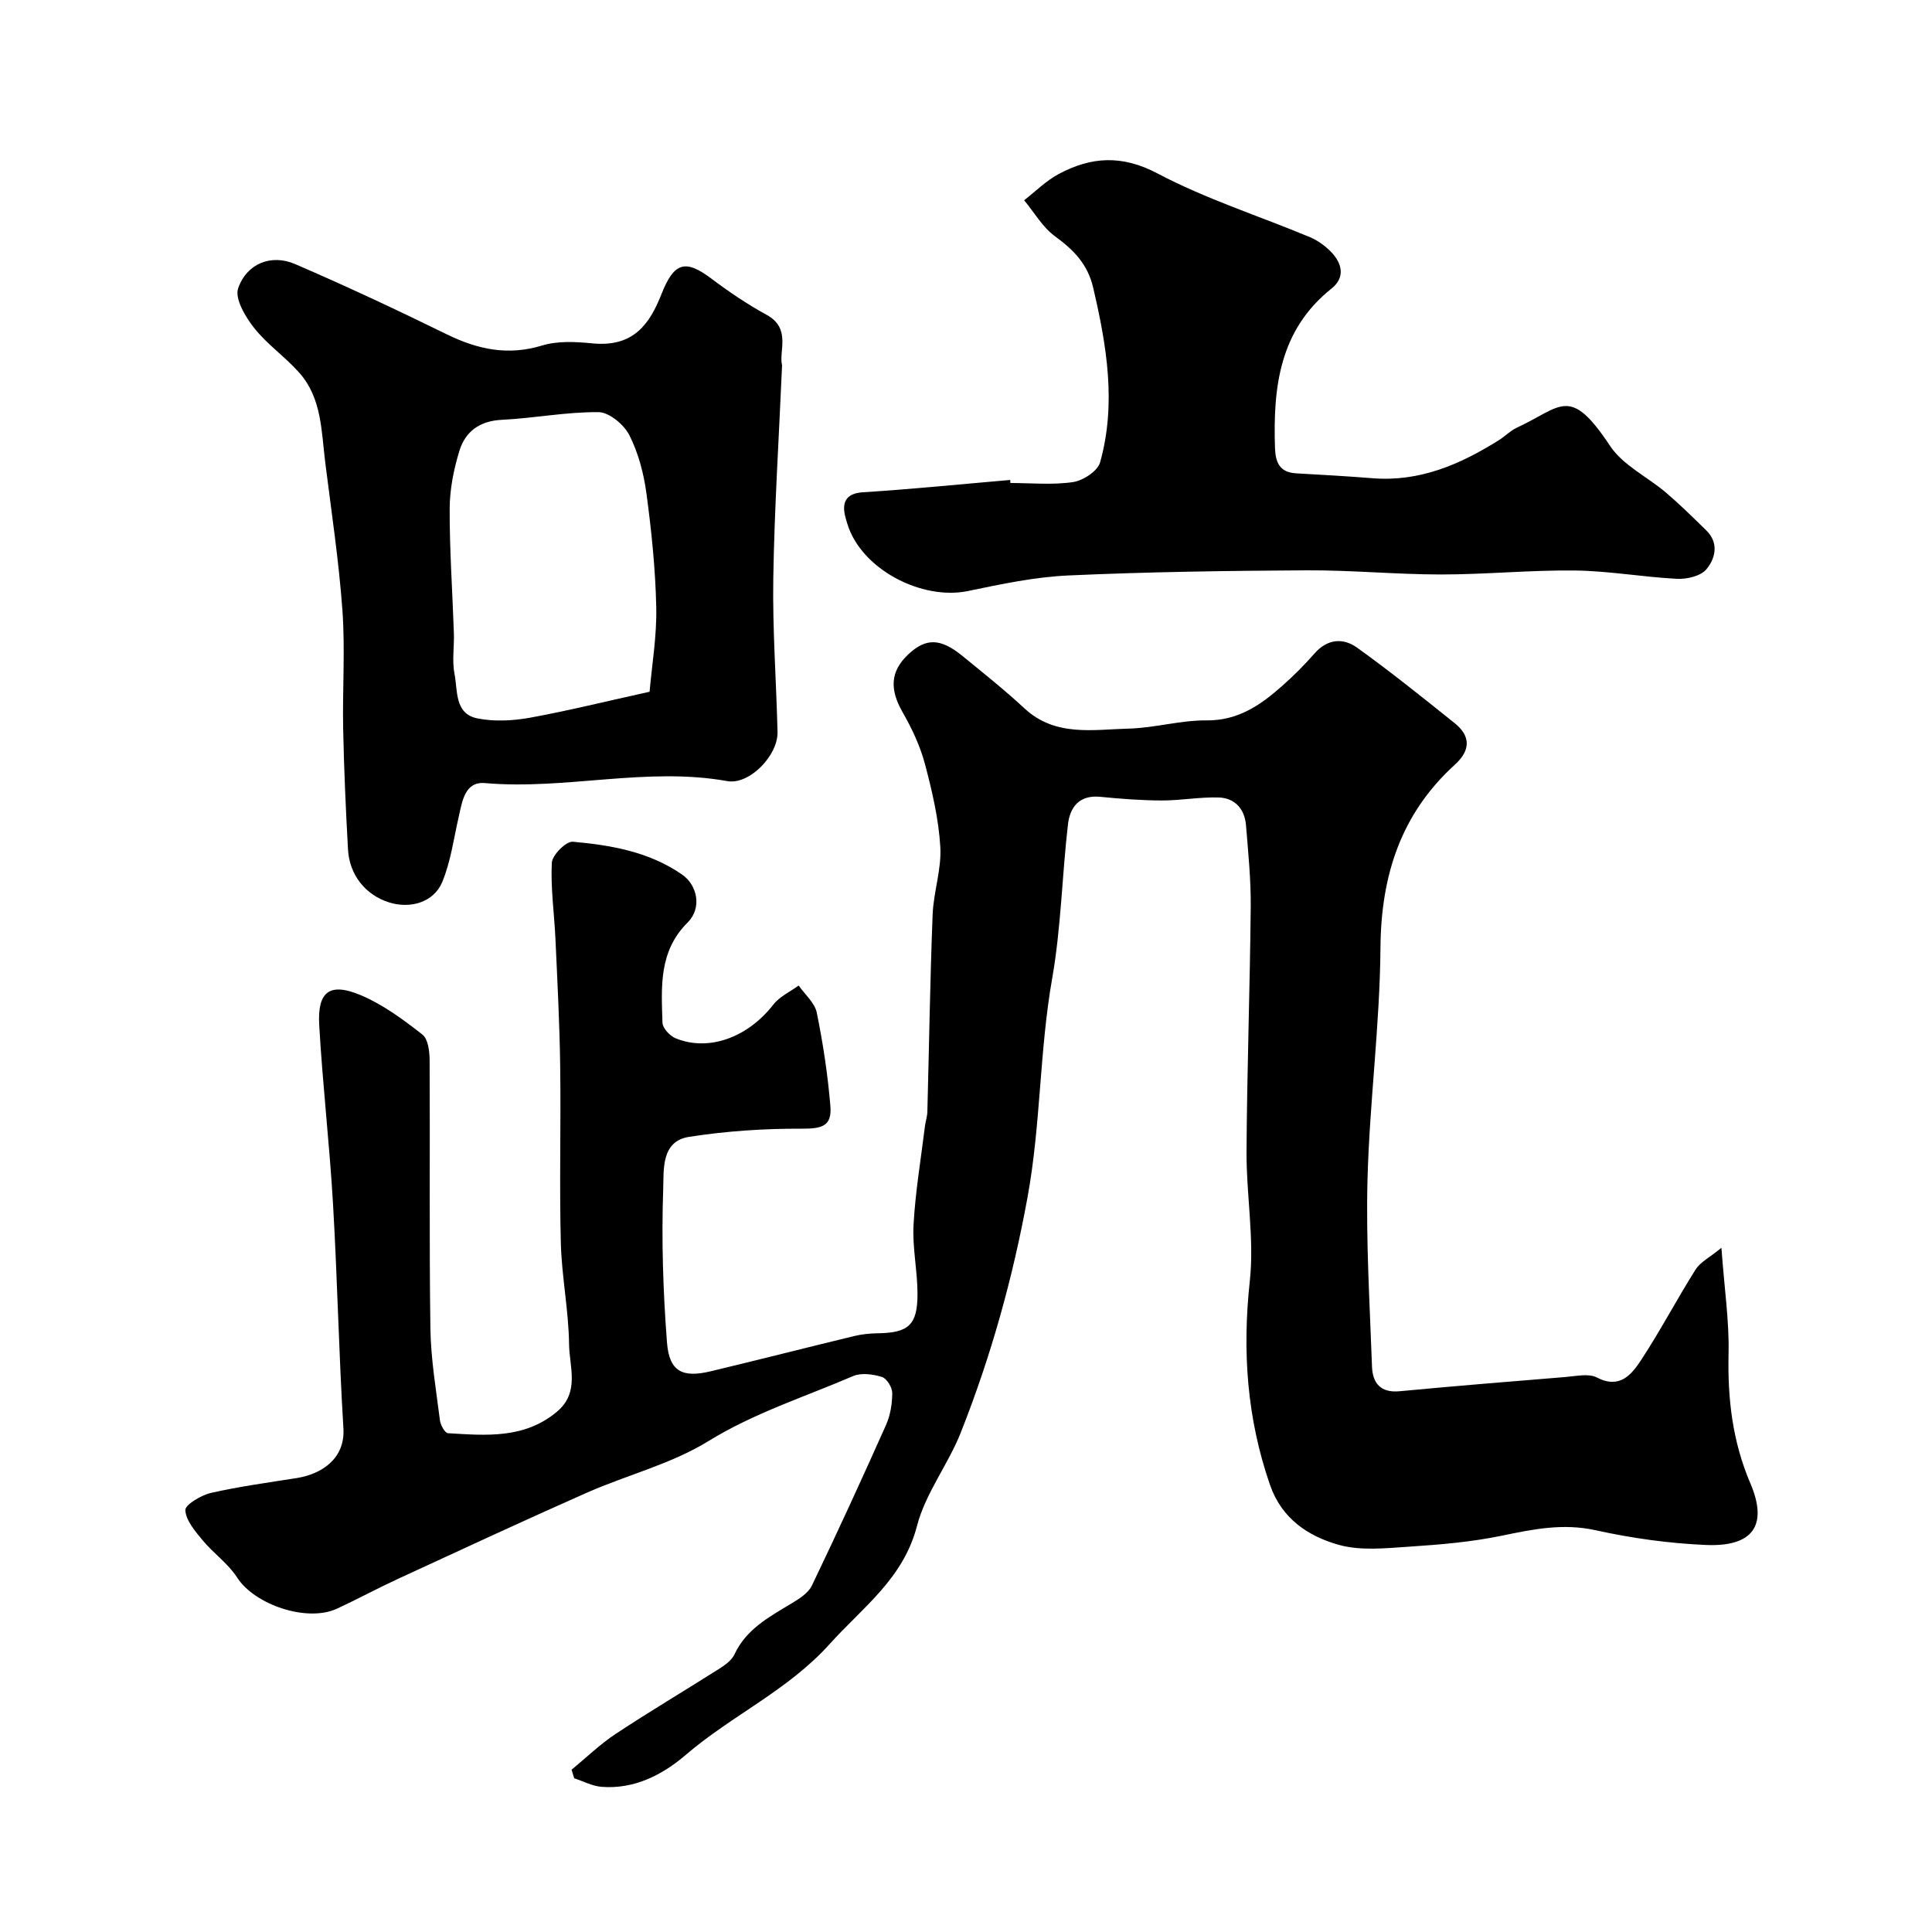 <svg enable-background="new 0 0 400 400" viewBox="0 0 400 400" xmlns="http://www.w3.org/2000/svg"><g fill="#000001"><path d="m356.4 258.35c.64 8.69 1.63 15.28 1.48 21.84-.21 9.33.77 18.16 4.51 26.91 3.74 8.76.48 13.18-9.21 12.77-7.64-.33-15.35-1.4-22.82-3.05-6.74-1.49-12.91-.22-19.38 1.12-6.3 1.31-12.79 1.86-19.23 2.28-4.86.32-10.04.9-14.58-.38-6.32-1.78-11.8-5.39-14.23-12.41-4.78-13.78-5.76-27.7-4.18-42.21.95-8.79-.73-17.84-.68-26.77.1-16.93.71-33.86.87-50.8.05-5.6-.53-11.2-.98-16.79-.27-3.36-2.29-5.64-5.65-5.75-3.93-.12-7.88.63-11.82.62-4.25-.01-8.51-.35-12.75-.76-4.32-.42-6.23 2.18-6.64 5.7-1.23 10.6-1.42 21.37-3.26 31.85-2.65 15.01-2.35 30.24-5.11 45.36-3.08 16.87-7.59 32.98-13.83 48.74-2.62 6.61-7.31 12.55-9.06 19.32-2.84 10.92-11.19 16.79-18.07 24.43-8.64 9.61-20.27 14.78-29.79 22.95-4.81 4.13-10.67 7.17-17.48 6.62-1.91-.16-3.76-1.16-5.63-1.77-.18-.59-.36-1.18-.54-1.77 3.03-2.49 5.87-5.26 9.12-7.41 7.08-4.68 14.38-9 21.54-13.55 1.18-.75 2.5-1.72 3.06-2.92 2.45-5.24 7.18-7.75 11.79-10.53 1.59-.96 3.48-2.14 4.23-3.69 5.29-11.01 10.38-22.11 15.36-33.27.9-2.02 1.29-4.42 1.29-6.64 0-1.15-1.14-3-2.14-3.31-1.85-.57-4.27-.9-5.96-.18-10.06 4.33-20.49 7.63-30 13.49-7.66 4.72-16.79 6.98-25.13 10.66-13.1 5.79-26.1 11.84-39.11 17.84-4.24 1.96-8.36 4.19-12.6 6.16-6.23 2.9-17.1-.82-20.7-6.45-1.85-2.88-4.88-4.98-7.1-7.66-1.56-1.88-3.48-4.09-3.62-6.26-.07-1.12 3.24-3.11 5.28-3.58 5.87-1.34 11.86-2.14 17.82-3.09 5.14-.82 10.02-4.03 9.63-10.29-.95-15.52-1.25-31.07-2.16-46.59-.72-12.32-2.15-24.59-2.85-36.91-.4-7 2.21-8.9 8.72-6.13 4.55 1.94 8.7 5.02 12.64 8.1 1.19.93 1.49 3.52 1.5 5.35.1 18.5-.1 37 .16 55.49.09 6.37 1.18 12.73 1.98 19.07.12.97 1.04 2.59 1.66 2.63 7.88.47 15.82 1.2 22.56-4.45 4.79-4.02 2.56-9.3 2.51-13.97-.09-7.04-1.54-14.06-1.71-21.11-.31-12.16.04-24.33-.13-36.49-.12-8.77-.58-17.54-.98-26.3-.24-5.27-1.02-10.56-.75-15.79.08-1.6 2.97-4.48 4.35-4.35 7.93.71 15.82 2.08 22.62 6.8 3.18 2.2 4.15 6.93 1.15 9.92-6.03 6-5.44 13.41-5.21 20.76.04 1.13 1.54 2.74 2.73 3.22 6.91 2.82 14.98-.23 20.23-6.99 1.29-1.66 3.46-2.64 5.23-3.94 1.3 1.86 3.33 3.57 3.75 5.6 1.3 6.38 2.28 12.86 2.82 19.34.35 4.22-1.77 4.71-5.89 4.7-7.81-.03-15.69.49-23.4 1.7-5.82.91-5.18 6.94-5.32 10.79-.37 10.57-.03 21.2.78 31.75.46 6.02 3.16 7.39 9.01 6 9.94-2.37 19.84-4.91 29.77-7.31 1.58-.38 3.25-.55 4.88-.57 6.35-.09 8.22-1.71 8.21-8.18-.01-4.77-1.08-9.56-.82-14.3.38-6.85 1.53-13.65 2.37-20.47.12-.97.47-1.93.49-2.9.36-13.6.56-27.2 1.09-40.8.18-4.71 1.87-9.42 1.59-14.06-.34-5.78-1.7-11.56-3.19-17.19-.99-3.72-2.7-7.33-4.62-10.69-2.7-4.72-2.56-8.46 1.17-11.96 3.66-3.44 6.67-3.4 11.25.34 4.33 3.54 8.71 7.02 12.8 10.82 6.39 5.94 14.18 4.39 21.61 4.2 5.38-.14 10.74-1.75 16.1-1.7 6.55.06 11.18-3.18 15.64-7.12 2.37-2.09 4.62-4.35 6.7-6.72 2.67-3.06 5.94-3.3 8.83-1.22 6.91 4.96 13.55 10.3 20.19 15.62 3.39 2.71 3.29 5.67.06 8.6-11.17 10.17-15.29 22.9-15.41 37.89-.12 15.97-2.25 31.91-2.68 47.89-.34 12.94.47 25.92.93 38.87.12 3.4 1.78 5.46 5.72 5.08 11.46-1.08 22.93-2.02 34.4-2.95 2.15-.17 4.71-.78 6.42.1 4.75 2.46 7.18-.58 9.17-3.6 4-6.09 7.39-12.58 11.28-18.74.98-1.56 2.92-2.51 5.35-4.5z"/><path d="m161.92 75.62c-.67 15.4-1.59 29.76-1.82 44.13-.17 10.59.62 21.19.88 31.79.12 4.87-5.83 11-10.4 10.18-16.76-3-33.42 1.87-50.16.41-4.15-.36-4.69 3.65-5.42 6.85-1.05 4.57-1.66 9.33-3.43 13.61-1.75 4.25-6.67 5.65-11.12 4.21-4.78-1.54-8.11-5.66-8.4-10.93-.46-8.28-.83-16.58-1-24.87-.17-8.19.43-16.43-.15-24.58-.74-10.28-2.29-20.5-3.57-30.74-.8-6.44-.71-13.23-5.33-18.47-2.91-3.3-6.68-5.88-9.39-9.32-1.81-2.29-4.05-6.07-3.3-8.21 1.8-5.17 6.88-7.12 11.78-5.01 10.6 4.57 21.07 9.48 31.44 14.56 6.4 3.13 12.65 4.46 19.72 2.3 3.22-.98 6.95-.78 10.38-.44 8.61.86 11.93-4.14 14.31-10.18 2.61-6.6 4.91-7.31 10.35-3.22 3.63 2.73 7.44 5.31 11.43 7.49 5.17 2.83 2.46 7.59 3.2 10.44zm-27.43 67.6c.48-5.54 1.51-11.53 1.38-17.5-.17-7.87-.98-15.75-2.03-23.56-.56-4.13-1.67-8.39-3.55-12.08-1.11-2.18-4.17-4.73-6.38-4.75-6.67-.06-13.34 1.26-20.04 1.59-4.55.22-7.51 2.41-8.74 6.38-1.19 3.84-2.01 7.97-2.03 11.98-.03 8.59.58 17.18.87 25.77.1 2.83-.41 5.74.13 8.47.68 3.44-.02 8.25 4.72 9.21 3.49.71 7.34.5 10.88-.13 7.99-1.46 15.88-3.42 24.79-5.38z"/><path d="m209.19 100c4.33 0 8.73.44 12.97-.19 2.08-.31 5.09-2.27 5.6-4.07 3.4-12.14 1.38-24.16-1.43-36.18-1.15-4.91-4.04-7.81-7.88-10.62-2.58-1.88-4.31-4.94-6.41-7.48 2.36-1.83 4.53-4.03 7.13-5.42 6.72-3.59 13.08-4.04 20.5-.12 10.02 5.29 20.98 8.78 31.49 13.16 1.62.68 3.18 1.8 4.41 3.06 2.32 2.38 2.98 5.31.12 7.59-10.79 8.6-12.12 20.4-11.72 32.94.1 3.09.96 5.13 4.39 5.33 5.27.3 10.54.59 15.8 1.01 9.8.79 18.22-2.88 26.23-7.92 1.24-.78 2.3-1.91 3.61-2.52 9.35-4.34 10.94-8.91 19.35 3.75 2.67 4.03 7.76 6.41 11.61 9.7 2.89 2.47 5.61 5.15 8.33 7.82 2.64 2.59 1.85 5.78.03 7.99-1.16 1.42-4.02 2.11-6.06 2.01-7.04-.35-14.05-1.63-21.08-1.72-9.26-.12-18.53.82-27.79.82-9.29 0-18.58-.91-27.87-.86-16.43.09-32.87.32-49.28 1.06-6.97.31-13.93 1.79-20.8 3.22-9.57 2-22.12-4.48-25-13.89-.59-1.93-2.18-6.22 3.21-6.55 10.18-.64 20.34-1.68 30.5-2.55 0 .2.02.42.04.63z"/></g></svg>